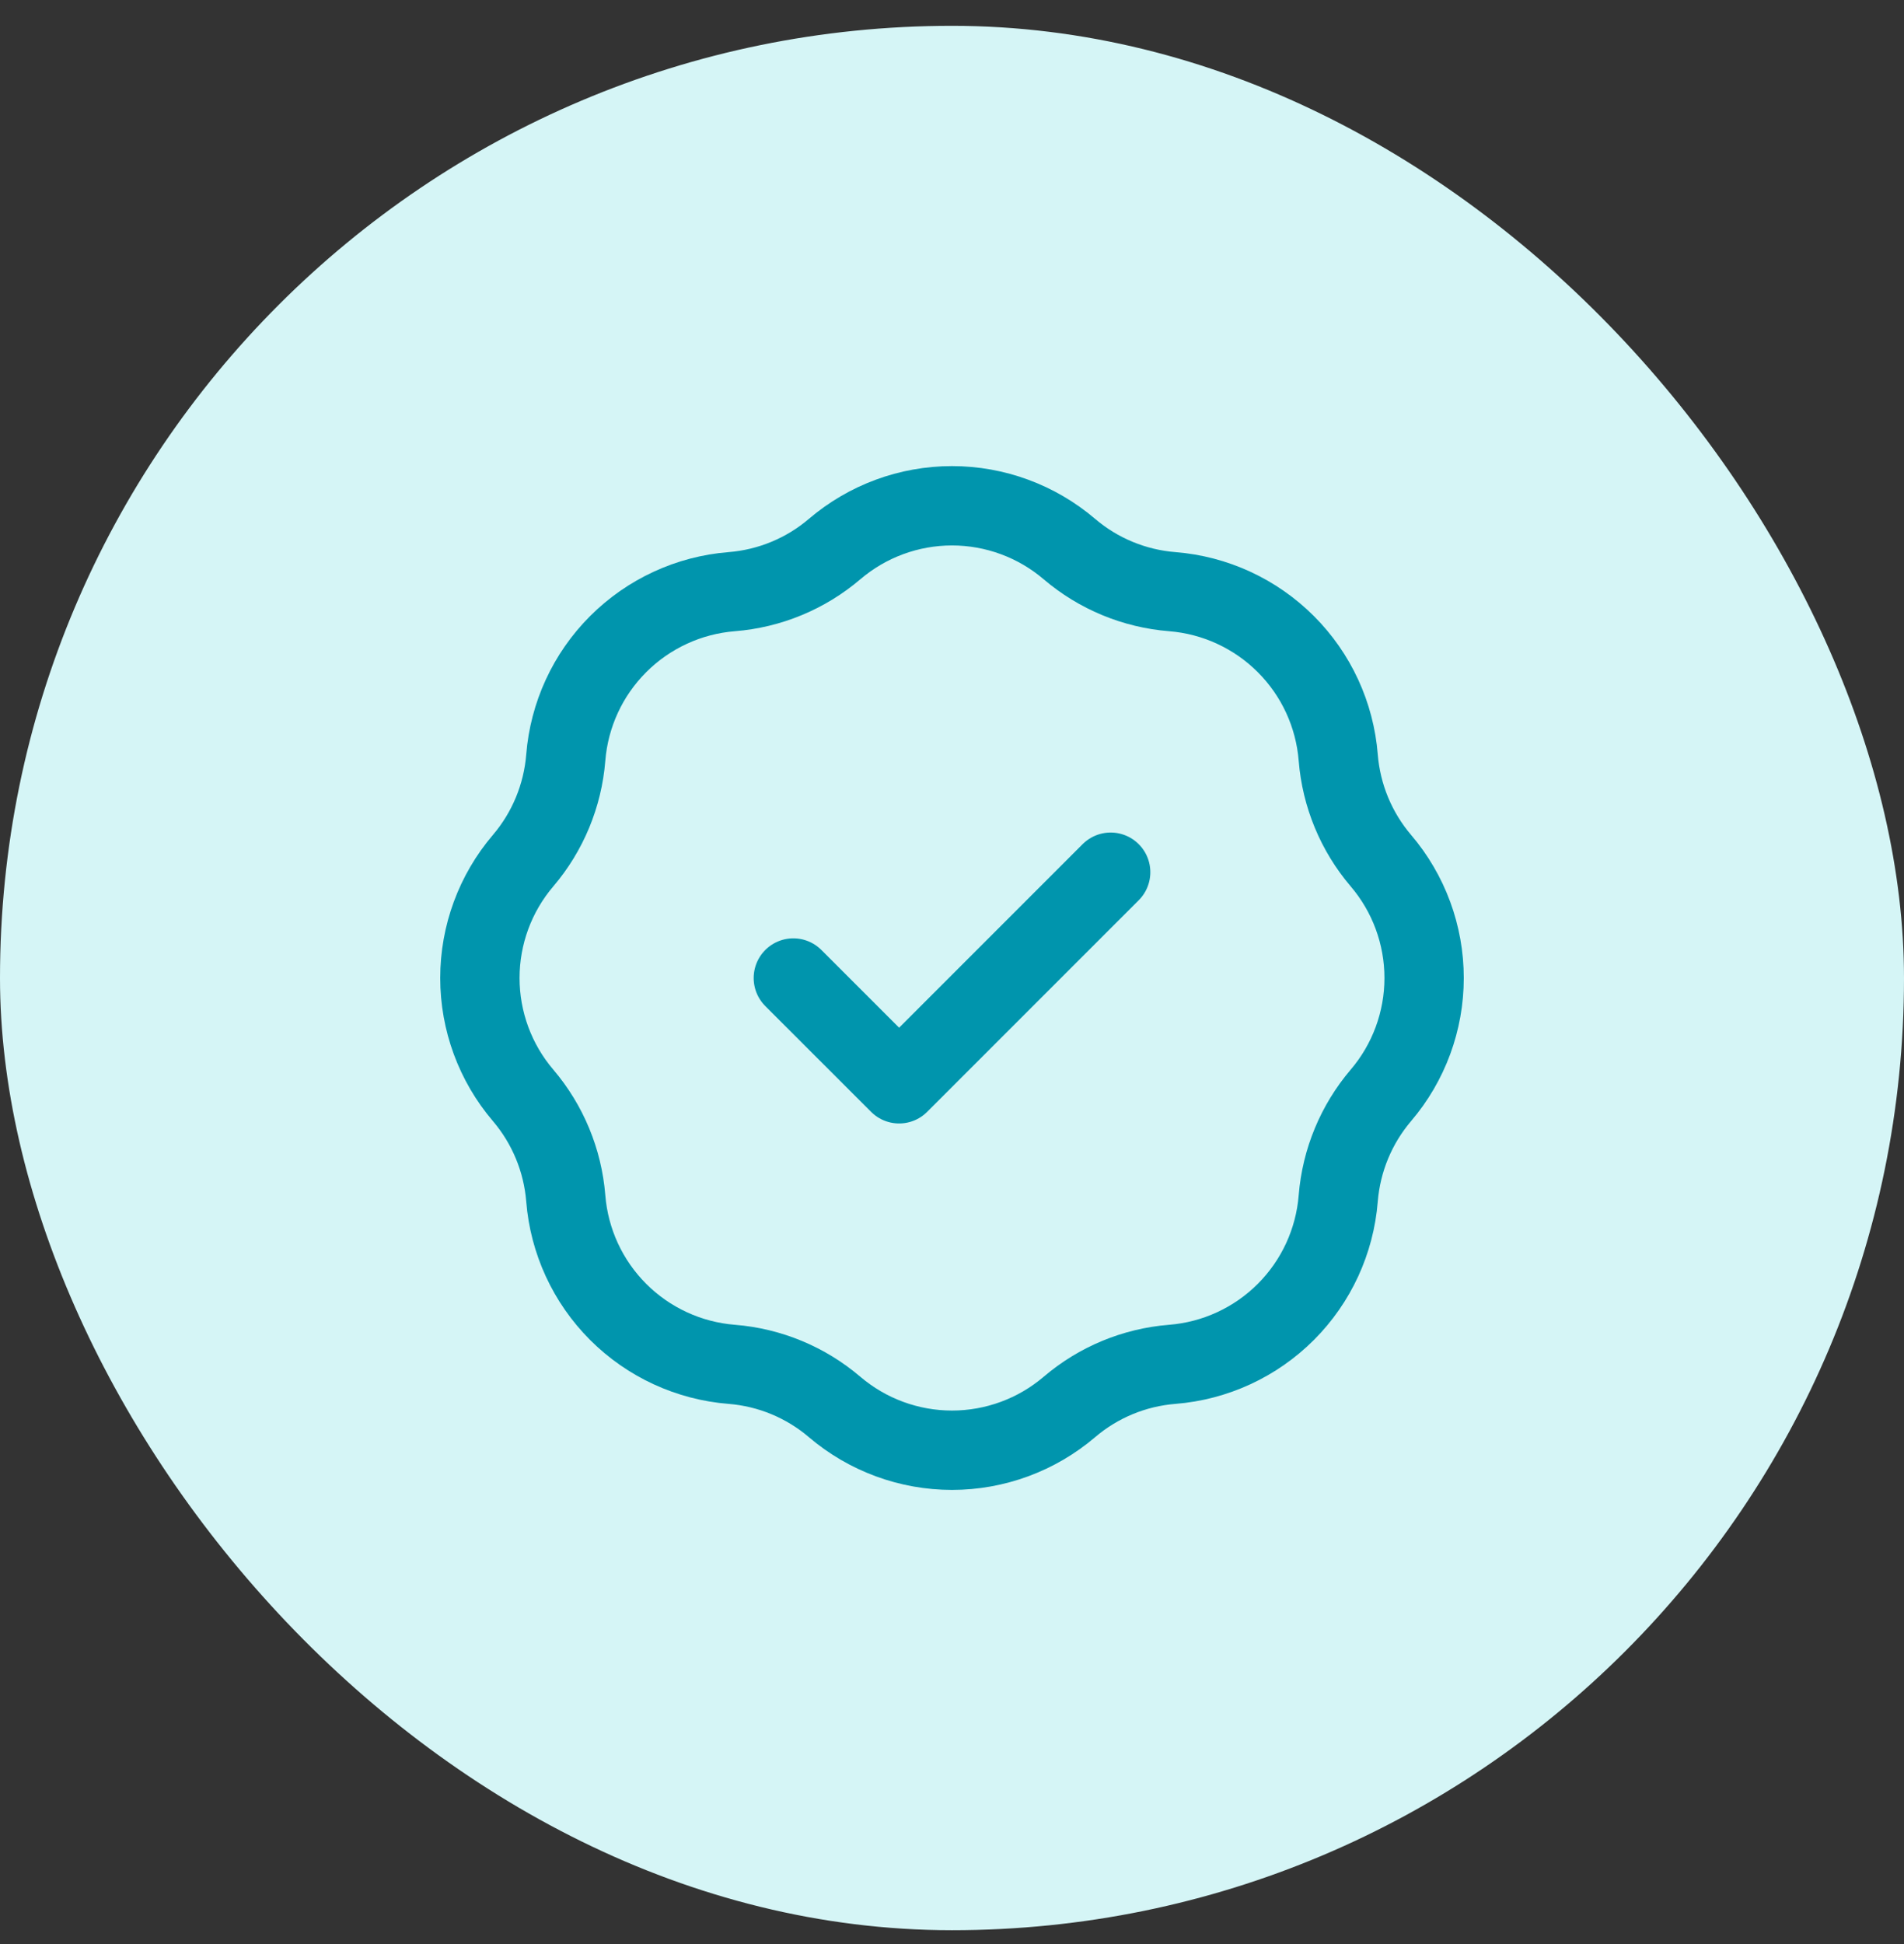 <svg xmlns="http://www.w3.org/2000/svg" width="48" height="49" viewBox="0 0 48 49" fill="none"><rect x="0" y="0" width="48" height="49" fill="#333333" stroke="none"/><rect y="0.651" width="48" height="48" rx="24" fill="#D5F5F6"></rect><path d="M20 24.651L22.667 27.317L28 21.984M18.447 14.913C19.403 14.837 20.311 14.461 21.041 13.839C21.867 13.135 22.916 12.748 24 12.748C25.084 12.748 26.134 13.135 26.959 13.839C27.689 14.461 28.597 14.837 29.553 14.913C30.634 14.999 31.649 15.468 32.416 16.235C33.183 17.001 33.651 18.016 33.737 19.097C33.814 20.054 34.19 20.962 34.812 21.692C35.516 22.517 35.902 23.566 35.902 24.651C35.902 25.735 35.516 26.784 34.812 27.609C34.19 28.34 33.814 29.248 33.737 30.204C33.651 31.285 33.183 32.3 32.416 33.067C31.649 33.834 30.634 34.302 29.553 34.388C28.597 34.464 27.689 34.84 26.959 35.463C26.134 36.166 25.084 36.553 24 36.553C22.916 36.553 21.867 36.166 21.041 35.463C20.311 34.84 19.403 34.464 18.447 34.388C17.366 34.302 16.351 33.834 15.584 33.067C14.817 32.3 14.349 31.285 14.263 30.204C14.186 29.248 13.81 28.34 13.188 27.609C12.484 26.784 12.098 25.735 12.098 24.651C12.098 23.566 12.484 22.517 13.188 21.692C13.81 20.962 14.186 20.054 14.263 19.097C14.349 18.016 14.817 17.001 15.584 16.235C16.351 15.468 17.366 14.999 18.447 14.913Z" stroke="#0095AD" stroke-width="2" stroke-linecap="round" stroke-linejoin="round"></path></svg>